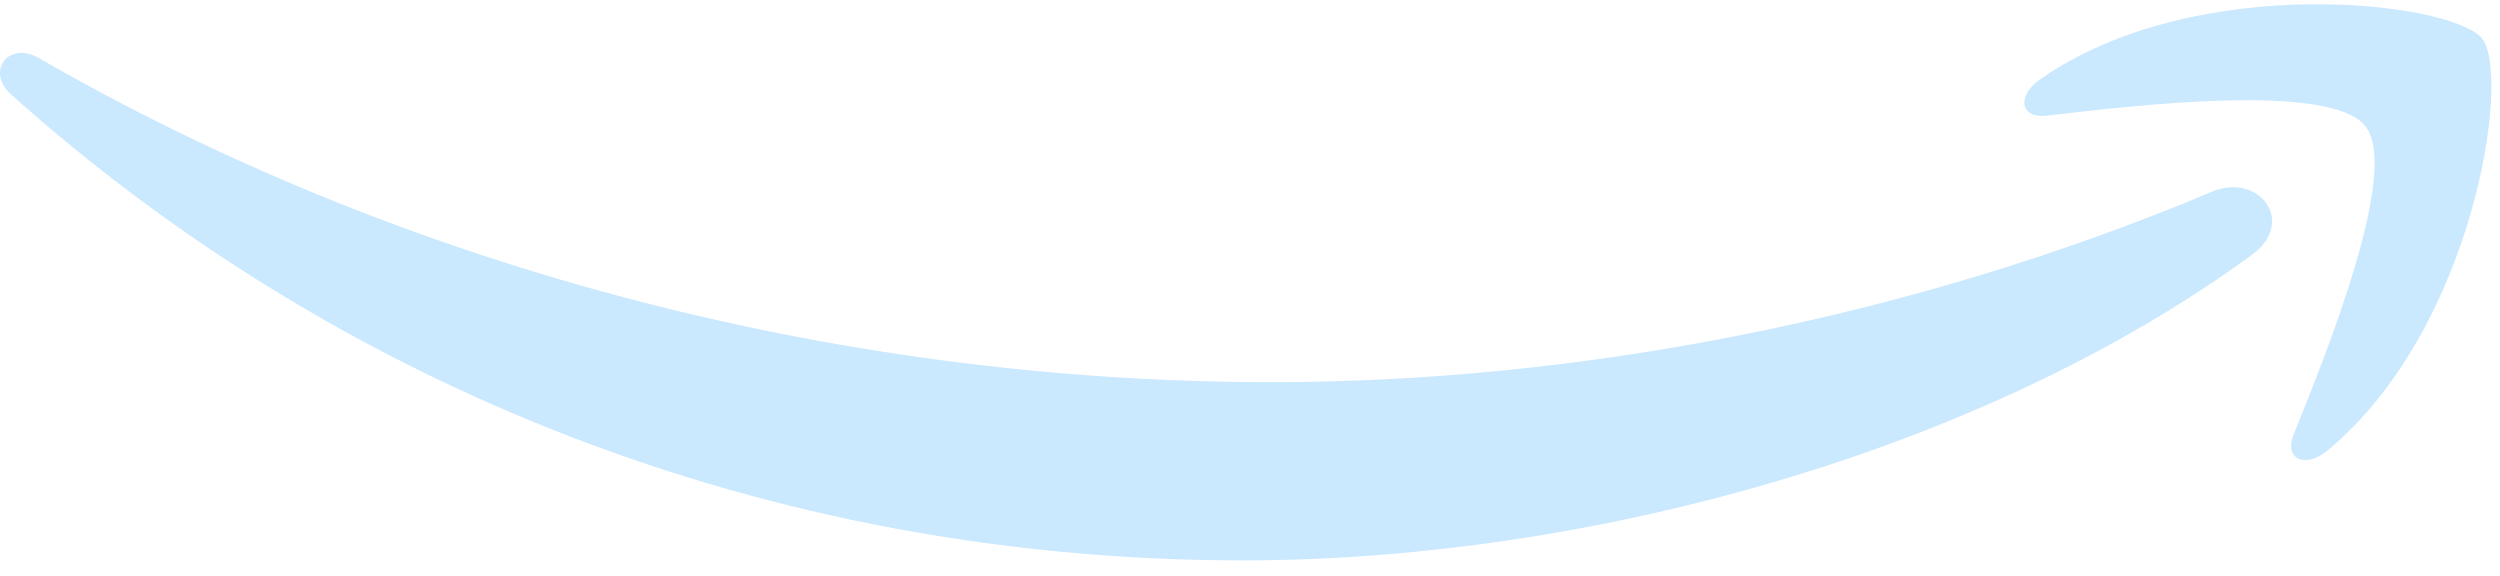 <?xml version="1.0" encoding="UTF-8"?> <svg xmlns="http://www.w3.org/2000/svg" width="152" height="35" viewBox="0 0 152 35" fill="none"><g opacity="0.21"><path fill-rule="evenodd" clip-rule="evenodd" d="M136.921 15.491C120.334 27.607 96.291 34.071 75.592 34.071C46.567 34.071 20.438 23.432 0.669 5.739C-0.883 4.348 0.508 2.452 2.372 3.535C23.705 15.836 50.083 23.235 77.331 23.235C95.707 23.235 115.923 19.468 134.51 11.649C137.318 10.467 139.667 13.472 136.921 15.491Z" fill="#0291FA"></path><path fill-rule="evenodd" clip-rule="evenodd" d="M143.817 7.673C141.705 4.988 129.801 6.404 124.459 7.032C122.831 7.23 122.583 5.826 124.049 4.816C133.529 -1.796 149.085 0.113 150.899 2.329C152.713 4.558 150.427 20.01 141.518 27.385C140.151 28.518 138.847 27.915 139.455 26.412C141.456 21.463 145.941 10.369 143.817 7.673Z" fill="#0291FA"></path></g></svg> 